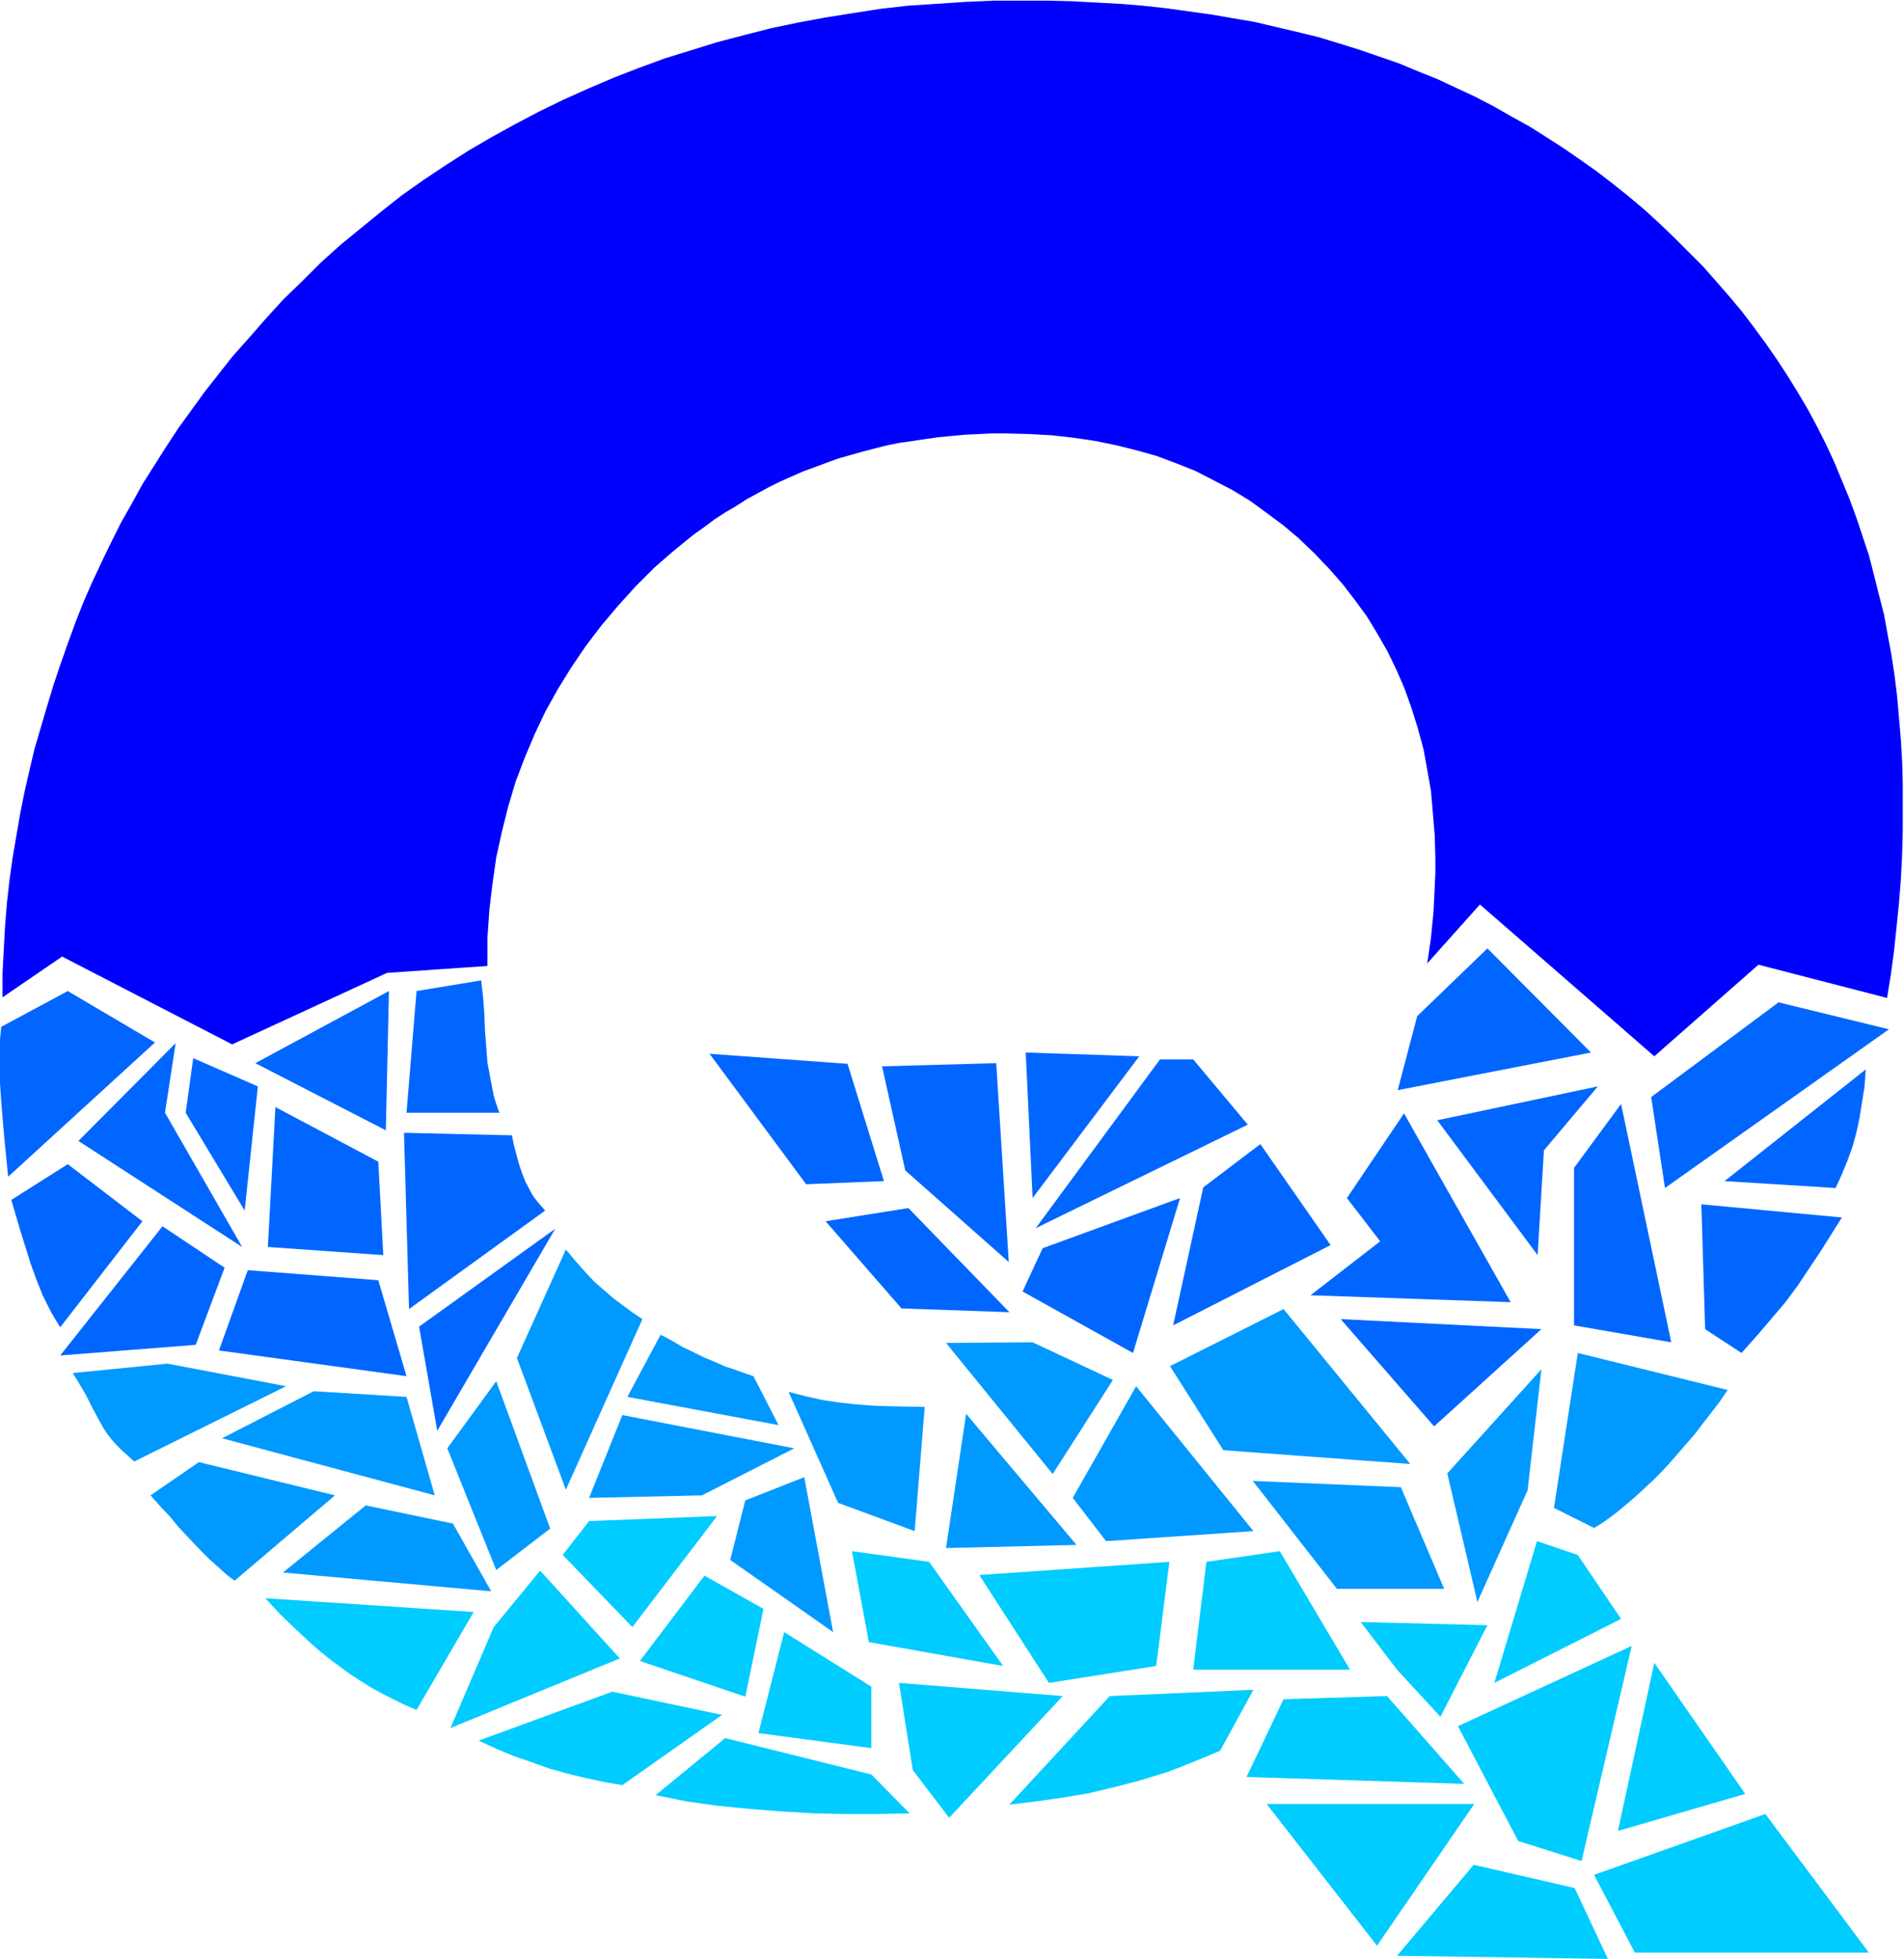 <svg xmlns="http://www.w3.org/2000/svg" fill-rule="evenodd" height="504.554" preserveAspectRatio="none" stroke-linecap="round" viewBox="0 0 3035 3123" width="490.455"><style>.pen1{stroke:none}.brush2{fill:#06f}.brush3{fill:#09f}.brush4{fill:#0cf}</style><path class="pen1" style="fill:#00f" d="m3008 1591-205-53-166 146-278-242-84 94 3-20 3-21 4-41 1-20 1-21 1-22v-22l-1-37-3-36-3-35-6-34-6-33-9-33-10-32-11-31-13-30-14-29-16-28-17-28-19-26-20-26-22-25-23-24-25-24-25-21-27-20-26-19-28-17-29-15-29-15-30-12-32-12-32-9-32-8-34-7-34-5-35-4-36-2-37-1h-22l-22 1-21 1-22 2-21 2-21 3-20 3-21 3-20 4-20 5-19 5-39 11-19 7-38 14-18 8-18 8-18 9-35 19-17 11-17 10-17 11-16 12-17 12-16 13-16 13-15 13-16 14-15 15-15 15-28 31-27 32-25 33-23 34-21 34-20 36-17 36-16 38-14 37-12 40-10 40-9 41-6 42-5 42-3 44v45l-160 11-247 114-271-140-95 65v-38l2-38 2-37 3-37 4-36 5-36 6-35 6-35 7-35 8-35 8-34 10-34 10-34 10-33 11-33 12-34 12-33 13-33 14-32 15-32 15-31 16-32 17-30 17-31 19-30 19-30 19-29 21-29 21-29 22-28 22-28 24-27 28-32 29-32 30-29 30-30 31-28 33-27 33-27 33-26 34-24 36-24 36-23 36-21 38-21 38-20 39-19 40-18 40-17 41-16 41-15 42-13 42-13 42-11 43-11 43-9 43-8 44-7 45-7 44-5 46-3 45-3 46-2h86l38 1 38 2 37 2 37 3 37 4 36 5 36 5 35 6 35 6 34 8 34 8 33 8 33 10 32 10 32 11 32 11 31 13 30 12 30 14 30 14 29 15 28 16 29 16 27 17 28 18 26 18 27 19 26 20 25 20 25 21 24 22 24 23 23 23 23 23 21 24 21 24 20 24 19 25 19 26 18 26 17 26 16 26 16 27 15 28 14 28 13 28 12 29 12 29 11 30 10 30 10 30 8 31 8 32 8 31 6 33 6 32 5 33 4 33 3 34 3 35 2 34 1 35v76l-1 39-2 39-3 38-4 39-4 38-5 37-6 37z"/><path class="pen1 brush2" d="m2 1637 106-57 139 82-234 214-6-60-5-59-2-30-1-30v-30l3-30zm278 26-17 111 123 214-261-169 155-156z"/><path class="pen1 brush2" d="m308 1687 103 45-21 198-94-156 12-87zm99 8 213-115-5 222-208-107zm257-115 103-17 3 26 2 27 1 26 2 26 2 26 5 27 5 26 4 13 5 14H648l16-194zm-225 185 164 87 8 149-184-13 12-223zm205 41 172 4 3 15 4 15 4 15 5 15 6 15 8 15 4 7 6 8 6 7 7 8-217 157-8-281zm-536 50 119 91-131 169-8-13-7-12-13-26-10-25-9-25-16-51-15-51 90-57zm151 99 99 66-46 123-216 17 163-206zm136 70 208 16 45 153-299-41 46-128z"/><path class="pen1 brush3" d="m267 2174 189 36-242 120-10-9-10-9-9-9-7-8-7-9-6-9-10-18-9-17-9-18-10-17-11-18 151-15z"/><path class="pen1 brush2" d="m668 2115 217-156-188 322-29-166z"/><path class="pen1 brush3" d="m500 2218 148 9 45 157-339-91 146-75zm-183 113 217 53-160 136-11-8-10-9-19-17-17-17-16-17-16-17-14-17-16-17-15-17 77-53zm585-339 15 18 15 17 15 16 16 14 15 13 16 12 15 11 15 10-122 272-78-210 78-173zm-189 317 78-107 86 235-86 66-78-194zm-130 91 139 29 61 108-332-30 132-107z"/><path class="pen1 brush4" d="m755 2570-91 156-19-8-18-9-18-9-18-10-16-10-17-11-15-11-15-11-15-12-14-12-27-25-26-25-23-25 332 22zm32 24 74-90 127 140-270 111 69-161zm152-169 204-8-135 177-111-115 42-54z"/><path class="pen1 brush3" d="m992 2256 274 53-147 75-180 4 53-132zm61-128 10 5 9 5 17 10 17 8 16 8 17 7 18 8 10 3 11 4 11 4 12 4 40 78-241-45 53-99z"/><path class="pen1 brush4" d="m976 2697 175 37-159 112-29-5-28-6-29-7-29-8-28-10-29-10-29-12-28-13 213-78zm147-185 94 53-29 140-168-57 103-136z"/><path class="pen1 brush3" d="m1188 2392 94-37 46 247-164-115 24-95zm69-173 27 7 27 6 27 4 27 3 27 2 28 1 54 1-16 198-122-45-79-177z"/><path class="pen1 brush4" d="m1250 2602 139 87v98l-180-24 41-161zm-94 169 233 58 61 62-51 1h-51l-50-1-51-3-51-4-51-5-50-7-50-10 111-91z"/><path class="pen1 brush2" d="m1131 1680 220 16 58 187-124 5-154-208zm275 20 182-5 20 317-165-146-37-166zm-90 247 132-21 161 166-172-6-121-139zm319-269 181 6-170 226-11-232zm214 11h53l87 104-338 165 198-269zm-219 370 32-69 219-80-75 247-176-98zm288-166 91-69 112 161-251 128 48-220z"/><path class="pen1 brush3" d="m1508 2141 138-1 128 60-96 150-170-209zm32 113 176 209-208 5 32-214z"/><path class="pen1 brush4" d="m1358 2473 123 17 118 166-214-38-27-145zm75 210 261 21-181 194-58-76-22-139zm336 21 229-10-53 97-21 9-22 9-20 8-21 8-42 13-42 11-42 10-42 7-42 6-42 5 160-173zm-208-193 303-21-21 166-171 27-111-172z"/><path class="pen1 brush3" d="m1811 2210 187 231-235 16-53-69 101-178zm54-32 181-91 202 247-298-22-85-134zm132 183 236 10 69 162h-171l-134-172z"/><path class="pen1 brush4" d="m1923 2490 117-17 112 189h-250l21-172z"/><path class="pen1 brush2" d="m2238 1775 170 301-319-11 111-86-53-69 91-135zm-101 328 320 16-171 155-149-171z"/><path class="pen1 brush4" d="m2046 2709 165-5 123 140-347-11 59-124zm-27 167h331l-155 226-176-226zm330 97 161 37 53 113-336-5 122-145zm192 16 273-97 165 221h-373l-65-124zm-217-237 277-128-80 343-101-32-96-183zm313-101 145 209-203 59 58-268zm-468-65 202 5-75 146-69-75-58-76zm281-129 65 22 69 102-202 102 68-226z"/><path class="pen1 brush3" d="m2307 2349 150-166-22 193-80 178-48-205zm208-192 239 59-13 19-13 17-14 18-13 17-14 16-13 15-13 15-13 14-14 14-13 12-13 12-14 12-13 11-13 10-14 10-13 8-64-32 38-247z"/><path class="pen1 brush2" d="m2259 1620 112-108 165 166-308 60 31-118zm32 166 256-54-86 102-10 167-160-215zm218 76 75-102 80 380-155-27v-251zm123-113 203-151 176 43-357 253-22-145zm80 171 224 21-17 27-17 27-18 27-18 27-20 27-22 26-23 27-25 28-58-38-6-199zm37-37 225-178-1 14-1 14-4 25-4 25-5 23-6 22-8 22-9 22-10 22-177-11z"/></svg>
